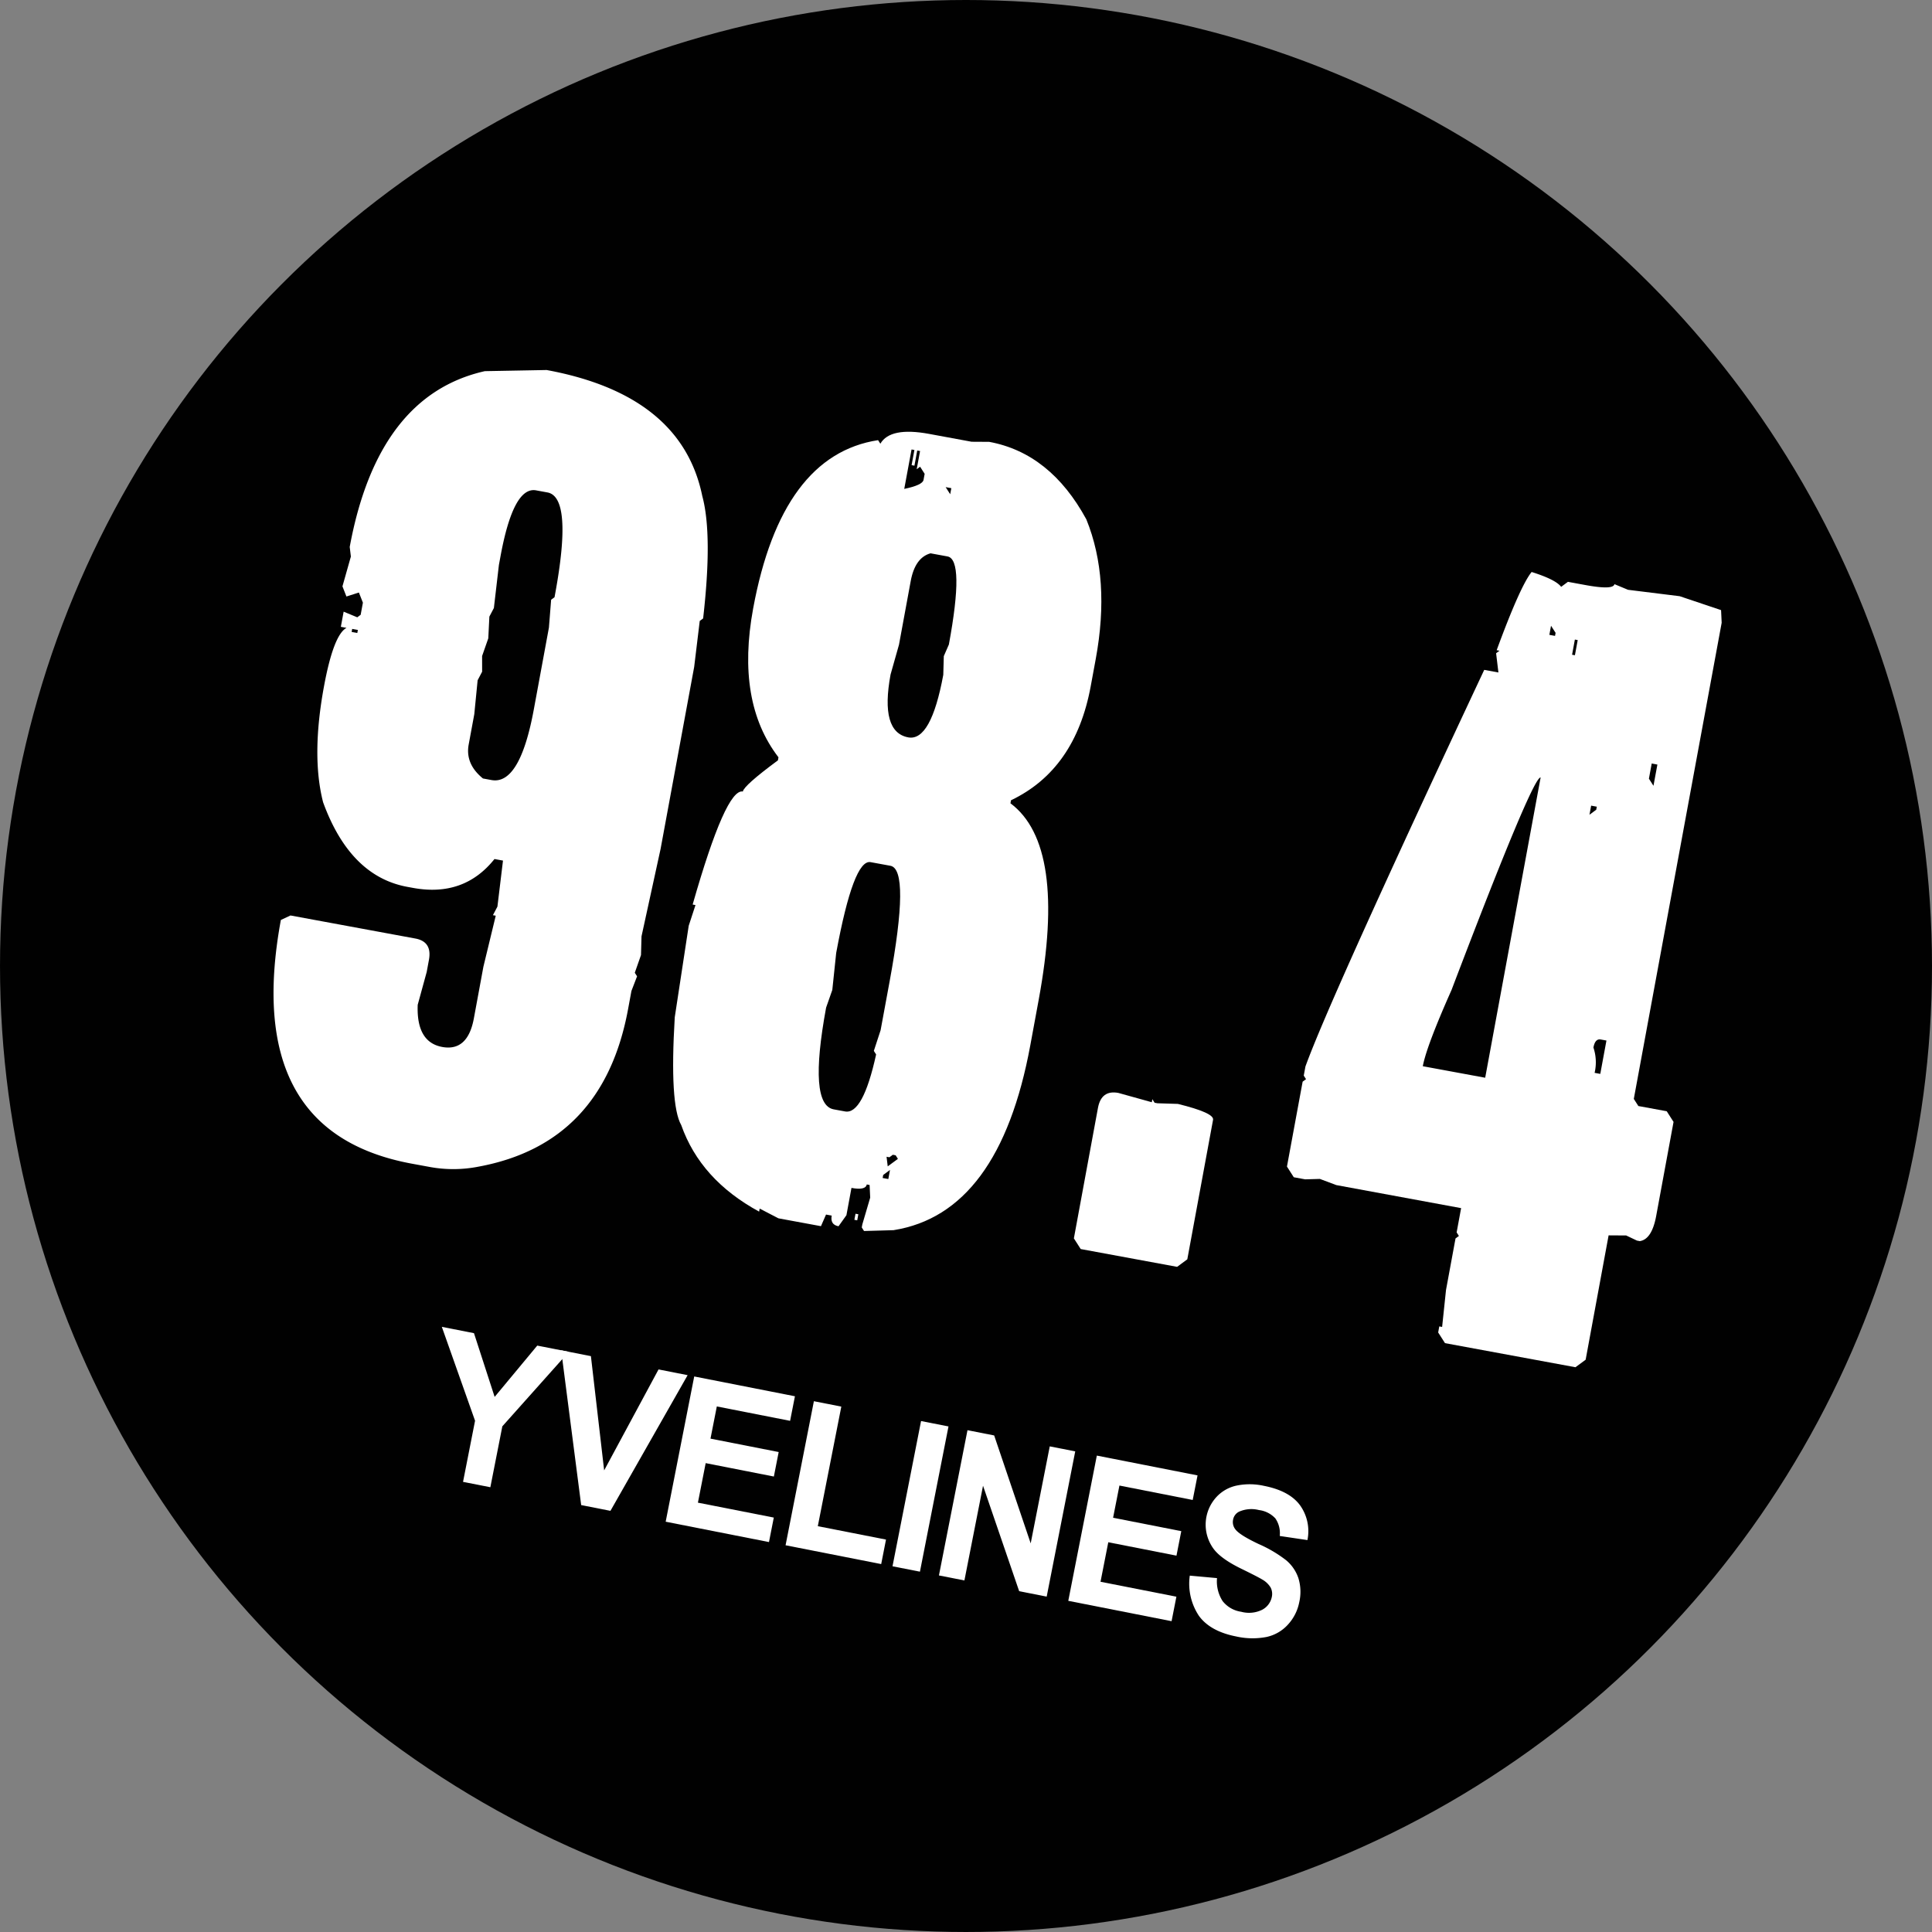 <svg xmlns="http://www.w3.org/2000/svg" viewBox="0 0 370.719 370.718"><rect x="0" y="0" width="370.719" height="370.718" fill="#808080" stroke="none"/><defs><style>.a{fill:#010101;}.b{fill:#fff;}</style></defs><title>yvelines</title><circle class="a" cx="185.36" cy="185.359" r="185.359"/><path class="b" d="M104.887,71q25.891,4.78,29.867,24.168,2.008,7.421.164,23.5l-.65.481-1.068,8.829-6.445,34.917-3.659,16.774-.1,3.593-1.189,3.392.436.683-1.081,2.809-.645,3.49q-4.756,25.774-28.65,30.216a25.03,25.03,0,0,1-9.574.038l-3.265-.6q-32.653-6.028-25.134-46.764l1.848-.862,23.945,4.421q3.265.6,2.62,4.094l-.43,2.327-1.726,6.3q-.281,7.169,4.7,8.088,4.9.9,6.079-5.5l1.826-9.893,2.37-9.793-.544-.1.866-1.645,1.067-8.83-1.632-.3q-5.859,7.346-15.654,5.536l-1.089-.2Q67.177,168.141,62,153.947q-2.291-8.934.166-22.234,1.827-9.892,4.325-11.236l-1.089-.2.537-2.909,2.613,1.084.653-.481.43-2.328-.768-1.946-2.392.762-.765-1.946,1.617-5.719-.222-1.847q5.372-29.1,25.923-33.727ZM67.579,120.676l-.107.582,1.089.2.108-.581Zm28.472-14-.322,1.745-.961,8.248-.866,1.645-.208,4.173-1.187,3.392.006,3.01-.865,1.647-.639,6.5-1.075,5.819q-.69,3.741,2.737,6.522l1.633.3q5.439,1,8.126-13.545l2.9-15.712.423-5.338.651-.482.107-.582q3.437-18.62-1.46-19.525l-2.177-.4Q98.52,93.291,96.051,106.676Z"/><path class="b" d="M189.813,84.784q11.739,2.168,18.639,14.874,4.642,11.432,1.8,26.811l-.967,5.238q-2.947,15.959-15.288,21.85l-.107.582q10.881,8.114,5.419,37.707l-1.611,8.731q-5.955,32.256-26.245,35.473l-5.658.159-.436-.682.107-.583,1.511-5.136-.114-2.43-.545-.1q-.215,1.164-2.935.662l-.967,5.236L160.9,235.3q-1.632-.3-1.31-2.047l-1.088-.2-.974,2.229-8.164-1.507-3.594-1.867-.107.581q-11.253-6.117-14.944-16.6-2.249-3.94-1.245-20.69l2.678-17.559,1.3-3.973-.545-.1q6.366-22.295,9.633-21.69.214-1.163,6.731-5.979l.107-.582Q141.2,134.7,144.52,116.741q5.433-29.429,23.968-32.283l.438.683q1.888-3.262,9.352-1.884l8.163,1.507Zm-29.363,98.083-.744,7.085-1.189,3.391q-3.44,18.624,1.46,19.525l2.177.4q3.42.631,5.958-10.936l-.436-.683,1.3-3.972,1.719-9.312q3.975-21.529.166-22.234l-3.81-.7Q163.781,164.827,160.449,182.867Zm3.709,50.03.544.1-.215,1.164-.544-.1Zm5.313-7.443-.107.582,1.09.2.322-1.745Zm.645-3.491.223,1.845,1.955-1.444-.438-.683-.544-.1-.65.482Zm4.636-110.472L172.5,123.711l-1.617,5.719q-2.042,11.057,3.4,12.061,4.353.8,6.717-12l.1-3.592.974-2.228q3.009-16.292-.257-16.9l-3.266-.6Q175.582,107,174.752,111.491Zm.158-25.245-1.4,7.565q3.511-.727,3.7-1.726l.215-1.164-.873-1.364-.652.481.645-3.492-.544-.1-.537,2.91-.544-.1.538-2.91Zm6.545,7.225.874,1.364.215-1.163Z"/><path class="b" d="M214.585,209.711l6.423,1.787.107-.582.437.683.544.1,3.918.122q7,1.723,6.752,3.052l-4.941,26.769-1.955,1.444-18.5-3.416-1.31-2.048,4.619-25.023Q211.319,209.108,214.585,209.711Z"/><path class="b" d="M309.785,112.09l2.613,1.084,9.9,1.227,7.948,2.67.114,2.43L313.5,210.864l.874,1.365,5.442,1,1.309,2.047-3.33,18.039q-.829,4.49-3.144,4.836l-.544-.1-2.07-.984-3.372-.02-4.405,23.859-1.955,1.444-25.034-4.623-1.31-2.047.215-1.163.544.1.745-7.084,1.826-9.892.651-.482-.437-.683.859-4.656L256.42,227.4l-3.158-1.184-2.829.079-2.177-.4-1.311-2.046,3.009-16.294.651-.481-.437-.683.322-1.747q4.616-12.816,34.309-76.107l2.721.5-.442-3.692.651-.481-.544-.1q4.524-12.316,6.709-15.009,4.635,1.459,5.664,2.852l1.3-.964,3.266.6Q309.568,113.253,309.785,112.09Zm-36.774,92.5,11.973,2.21,10.636-57.611q-1.478-.272-17.095,40.773Q273.716,200.768,273.012,204.593Zm24.607-84.519-.322,1.746,1.089.2.107-.582Zm4.575,2.65-.537,2.91.544.1.537-2.909Zm3.122,31.868-.322,1.745,1.3-.963.107-.582Zm.437,46.417a8.9,8.9,0,0,1,.227,4.856l1.089.2,1.182-6.4-1.089-.2Q306.073,199.262,305.752,201.009Zm11.185-54.5-.537,2.91.873,1.365.753-4.074Z"/><path class="b" d="M88.849,284.346l2.306-11.728L84.779,254.6l6.169,1.213,3.966,12.229,8.176-9.843,6.062,1.19L96.391,273.687l-2.3,11.689Z"/><path class="b" d="M111.518,288.8l-3.839-29.7,5.707,1.121,2.541,21.922,10.436-19.371,5.582,1.1-14.81,26.034Z"/><path class="b" d="M127.733,291.99l5.477-27.869,19.325,3.8-.927,4.714-14.061-2.763-1.215,6.178,13.084,2.572-.923,4.7-13.084-2.572-1.49,7.586,14.56,2.861-.924,4.7Z"/><path class="b" d="M150.739,296.511l5.433-27.641,5.263,1.034-4.51,22.946,13.085,2.571-.923,4.7Z"/><path class="b" d="M171.258,300.544l5.477-27.868L182,273.709l-5.478,27.868Z"/><path class="b" d="M180.166,302.3l5.478-27.868,5.12,1.006,7.009,20.708,3.658-18.611,4.888.961-5.477,27.868-5.28-1.038-6.935-20.238-3.572,18.174Z"/><path class="b" d="M204.986,307.173l5.478-27.868,19.324,3.8-.927,4.714L214.8,285.053l-1.215,6.179,13.084,2.571-.923,4.7-13.084-2.571-1.49,7.584,14.559,2.863-.923,4.7Z"/><path class="b" d="M228.3,302.337l5.225.475a6.976,6.976,0,0,0,1.08,4.418,5.528,5.528,0,0,0,3.559,2.041,5.7,5.7,0,0,0,4.058-.4,3.575,3.575,0,0,0,1.817-2.436,2.7,2.7,0,0,0-.211-1.789,4.386,4.386,0,0,0-1.657-1.581q-.857-.523-3.974-2.044-4.012-1.954-5.4-3.923a7.834,7.834,0,0,1,.614-9.841,7.33,7.33,0,0,1,3.808-2.184,12.516,12.516,0,0,1,5.32.038q4.907.964,6.935,3.753a8.525,8.525,0,0,1,1.4,6.652l-5.311-.787a5,5,0,0,0-.843-3.374,5.148,5.148,0,0,0-3.148-1.6,5.838,5.838,0,0,0-3.79.3,2.116,2.116,0,0,0-1.175,1.564,2.235,2.235,0,0,0,.449,1.846q.82,1.091,4.47,2.813a24.873,24.873,0,0,1,5.285,3.123,7.666,7.666,0,0,1,2.323,3.4,8.888,8.888,0,0,1,.168,4.644,8.776,8.776,0,0,1-2.126,4.24,7.739,7.739,0,0,1-4.131,2.418,14.2,14.2,0,0,1-5.871-.1q-4.942-.973-7.11-3.935A11.124,11.124,0,0,1,228.3,302.337Z"/></svg>